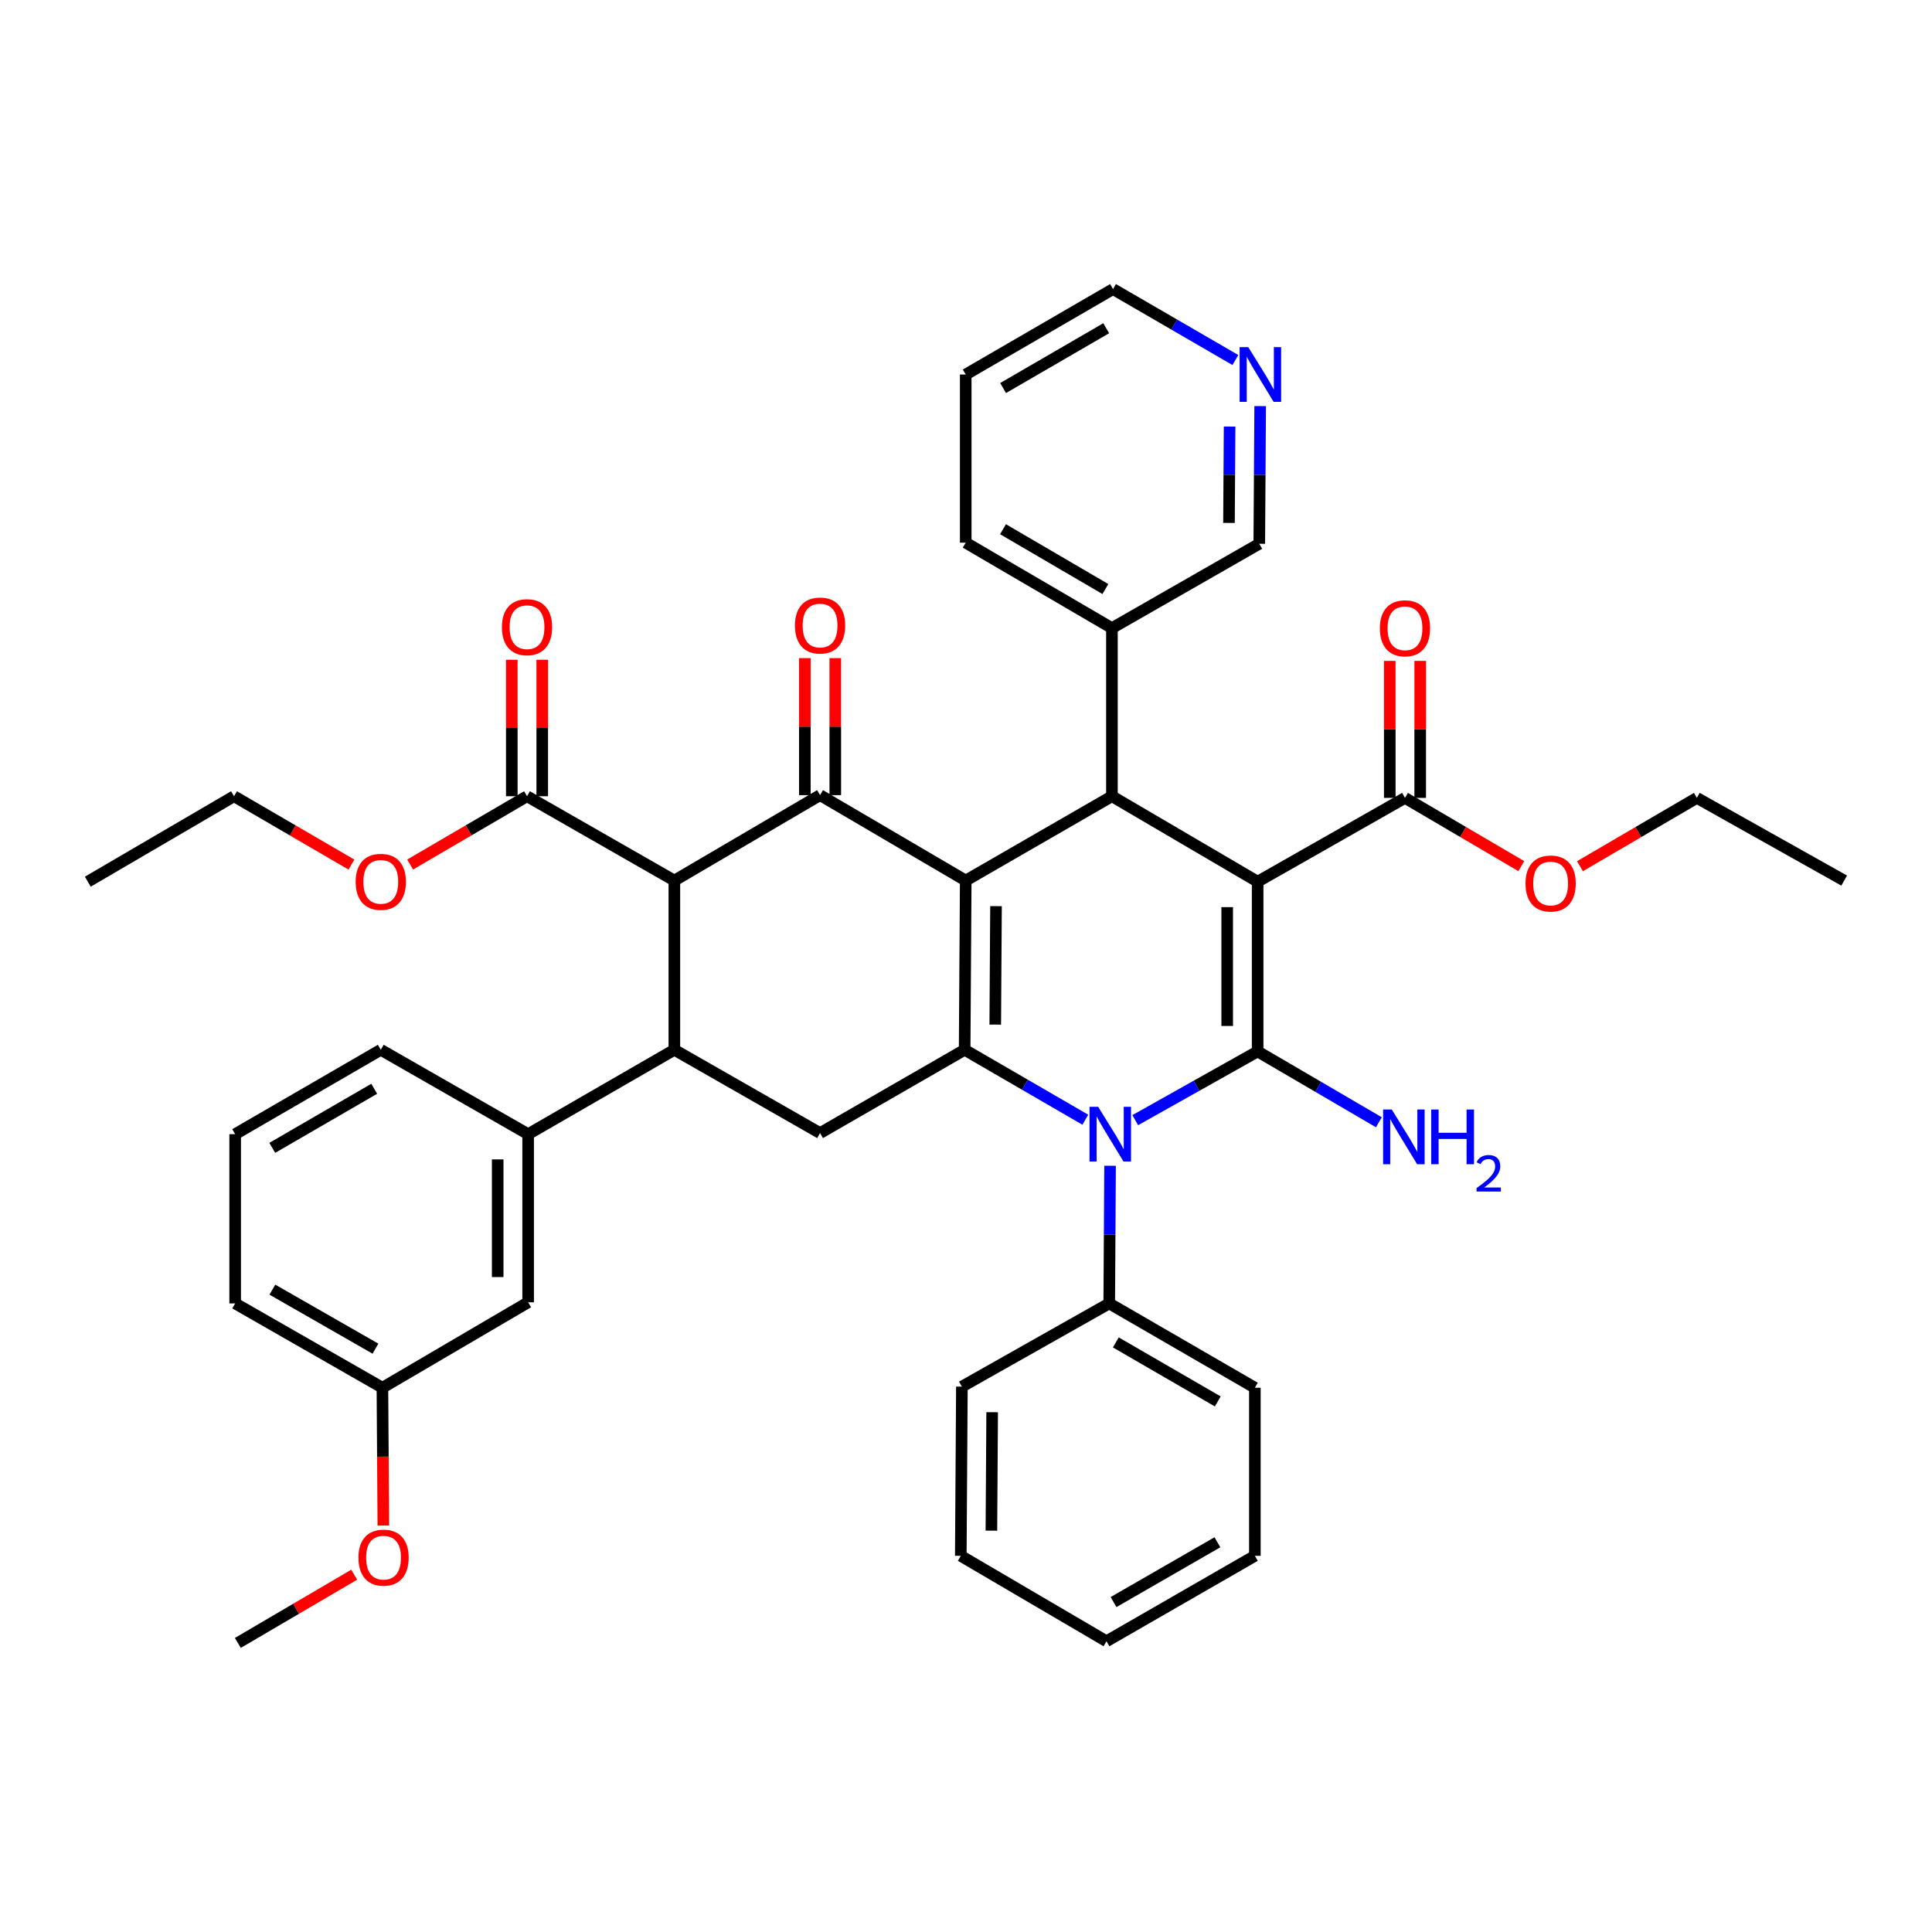 <?xml version='1.0' encoding='iso-8859-1'?>
<svg version='1.1' baseProfile='full'
              xmlns='http://www.w3.org/2000/svg'
                      xmlns:rdkit='http://www.rdkit.org/xml'
                      xmlns:xlink='http://www.w3.org/1999/xlink'
                  xml:space='preserve'
width='1000px' height='1000px' viewBox='0 0 1000 1000'>
<!-- END OF HEADER -->
<rect style='opacity:1.0;fill:#FFFFFF;stroke:none' width='1000' height='1000' x='0' y='0'> </rect>
<path class='bond-1' d='M 650.952,456.353 L 650.952,544.216' style='fill:none;fill-rule:evenodd;stroke:#000000;stroke-width:6px;stroke-linecap:butt;stroke-linejoin:miter;stroke-opacity:1' />
<path class='bond-1' d='M 635.195,469.533 L 635.195,531.036' style='fill:none;fill-rule:evenodd;stroke:#000000;stroke-width:6px;stroke-linecap:butt;stroke-linejoin:miter;stroke-opacity:1' />
<path class='bond-5' d='M 650.952,456.353 L 575.537,412.129' style='fill:none;fill-rule:evenodd;stroke:#000000;stroke-width:6px;stroke-linecap:butt;stroke-linejoin:miter;stroke-opacity:1' />
<path class='bond-9' d='M 650.952,456.353 L 727.216,412.986' style='fill:none;fill-rule:evenodd;stroke:#000000;stroke-width:6px;stroke-linecap:butt;stroke-linejoin:miter;stroke-opacity:1' />
<path class='bond-0' d='M 499.86,455.784 L 575.537,412.129' style='fill:none;fill-rule:evenodd;stroke:#000000;stroke-width:6px;stroke-linecap:butt;stroke-linejoin:miter;stroke-opacity:1' />
<path class='bond-2' d='M 499.86,455.784 L 499.3,543.367' style='fill:none;fill-rule:evenodd;stroke:#000000;stroke-width:6px;stroke-linecap:butt;stroke-linejoin:miter;stroke-opacity:1' />
<path class='bond-2' d='M 515.533,469.022 L 515.14,530.33' style='fill:none;fill-rule:evenodd;stroke:#000000;stroke-width:6px;stroke-linecap:butt;stroke-linejoin:miter;stroke-opacity:1' />
<path class='bond-4' d='M 499.86,455.784 L 424.463,411.56' style='fill:none;fill-rule:evenodd;stroke:#000000;stroke-width:6px;stroke-linecap:butt;stroke-linejoin:miter;stroke-opacity:1' />
<path class='bond-3' d='M 650.952,544.216 L 619.275,562.003' style='fill:none;fill-rule:evenodd;stroke:#000000;stroke-width:6px;stroke-linecap:butt;stroke-linejoin:miter;stroke-opacity:1' />
<path class='bond-3' d='M 619.275,562.003 L 587.598,579.79' style='fill:none;fill-rule:evenodd;stroke:#0000FF;stroke-width:6px;stroke-linecap:butt;stroke-linejoin:miter;stroke-opacity:1' />
<path class='bond-14' d='M 650.952,544.216 L 682.329,562.55' style='fill:none;fill-rule:evenodd;stroke:#000000;stroke-width:6px;stroke-linecap:butt;stroke-linejoin:miter;stroke-opacity:1' />
<path class='bond-14' d='M 682.329,562.55 L 713.707,580.884' style='fill:none;fill-rule:evenodd;stroke:#0000FF;stroke-width:6px;stroke-linecap:butt;stroke-linejoin:miter;stroke-opacity:1' />
<path class='bond-8' d='M 499.3,543.367 L 424.463,586.48' style='fill:none;fill-rule:evenodd;stroke:#000000;stroke-width:6px;stroke-linecap:butt;stroke-linejoin:miter;stroke-opacity:1' />
<path class='bond-41' d='M 499.3,543.367 L 530.526,561.464' style='fill:none;fill-rule:evenodd;stroke:#000000;stroke-width:6px;stroke-linecap:butt;stroke-linejoin:miter;stroke-opacity:1' />
<path class='bond-41' d='M 530.526,561.464 L 561.753,579.562' style='fill:none;fill-rule:evenodd;stroke:#0000FF;stroke-width:6px;stroke-linecap:butt;stroke-linejoin:miter;stroke-opacity:1' />
<path class='bond-12' d='M 574.571,603.399 L 574.354,639.024' style='fill:none;fill-rule:evenodd;stroke:#0000FF;stroke-width:6px;stroke-linecap:butt;stroke-linejoin:miter;stroke-opacity:1' />
<path class='bond-12' d='M 574.354,639.024 L 574.137,674.649' style='fill:none;fill-rule:evenodd;stroke:#000000;stroke-width:6px;stroke-linecap:butt;stroke-linejoin:miter;stroke-opacity:1' />
<path class='bond-6' d='M 424.463,411.56 L 349.048,455.784' style='fill:none;fill-rule:evenodd;stroke:#000000;stroke-width:6px;stroke-linecap:butt;stroke-linejoin:miter;stroke-opacity:1' />
<path class='bond-13' d='M 432.341,411.56 L 432.341,376.102' style='fill:none;fill-rule:evenodd;stroke:#000000;stroke-width:6px;stroke-linecap:butt;stroke-linejoin:miter;stroke-opacity:1' />
<path class='bond-13' d='M 432.341,376.102 L 432.341,340.645' style='fill:none;fill-rule:evenodd;stroke:#FF0000;stroke-width:6px;stroke-linecap:butt;stroke-linejoin:miter;stroke-opacity:1' />
<path class='bond-13' d='M 416.584,411.56 L 416.584,376.102' style='fill:none;fill-rule:evenodd;stroke:#000000;stroke-width:6px;stroke-linecap:butt;stroke-linejoin:miter;stroke-opacity:1' />
<path class='bond-13' d='M 416.584,376.102 L 416.584,340.645' style='fill:none;fill-rule:evenodd;stroke:#FF0000;stroke-width:6px;stroke-linecap:butt;stroke-linejoin:miter;stroke-opacity:1' />
<path class='bond-15' d='M 575.537,412.129 L 575.537,325.124' style='fill:none;fill-rule:evenodd;stroke:#000000;stroke-width:6px;stroke-linecap:butt;stroke-linejoin:miter;stroke-opacity:1' />
<path class='bond-7' d='M 349.048,455.784 L 349.048,543.367' style='fill:none;fill-rule:evenodd;stroke:#000000;stroke-width:6px;stroke-linecap:butt;stroke-linejoin:miter;stroke-opacity:1' />
<path class='bond-10' d='M 349.048,455.784 L 272.784,412.129' style='fill:none;fill-rule:evenodd;stroke:#000000;stroke-width:6px;stroke-linecap:butt;stroke-linejoin:miter;stroke-opacity:1' />
<path class='bond-11' d='M 349.048,543.367 L 273.362,587.049' style='fill:none;fill-rule:evenodd;stroke:#000000;stroke-width:6px;stroke-linecap:butt;stroke-linejoin:miter;stroke-opacity:1' />
<path class='bond-42' d='M 349.048,543.367 L 424.463,586.48' style='fill:none;fill-rule:evenodd;stroke:#000000;stroke-width:6px;stroke-linecap:butt;stroke-linejoin:miter;stroke-opacity:1' />
<path class='bond-17' d='M 735.094,412.986 L 735.094,377.533' style='fill:none;fill-rule:evenodd;stroke:#000000;stroke-width:6px;stroke-linecap:butt;stroke-linejoin:miter;stroke-opacity:1' />
<path class='bond-17' d='M 735.094,377.533 L 735.094,342.08' style='fill:none;fill-rule:evenodd;stroke:#FF0000;stroke-width:6px;stroke-linecap:butt;stroke-linejoin:miter;stroke-opacity:1' />
<path class='bond-17' d='M 719.337,412.986 L 719.337,377.533' style='fill:none;fill-rule:evenodd;stroke:#000000;stroke-width:6px;stroke-linecap:butt;stroke-linejoin:miter;stroke-opacity:1' />
<path class='bond-17' d='M 719.337,377.533 L 719.337,342.08' style='fill:none;fill-rule:evenodd;stroke:#FF0000;stroke-width:6px;stroke-linecap:butt;stroke-linejoin:miter;stroke-opacity:1' />
<path class='bond-20' d='M 727.216,412.986 L 757.317,430.648' style='fill:none;fill-rule:evenodd;stroke:#000000;stroke-width:6px;stroke-linecap:butt;stroke-linejoin:miter;stroke-opacity:1' />
<path class='bond-20' d='M 757.317,430.648 L 787.419,448.31' style='fill:none;fill-rule:evenodd;stroke:#FF0000;stroke-width:6px;stroke-linecap:butt;stroke-linejoin:miter;stroke-opacity:1' />
<path class='bond-18' d='M 280.663,412.129 L 280.663,376.812' style='fill:none;fill-rule:evenodd;stroke:#000000;stroke-width:6px;stroke-linecap:butt;stroke-linejoin:miter;stroke-opacity:1' />
<path class='bond-18' d='M 280.663,376.812 L 280.663,341.495' style='fill:none;fill-rule:evenodd;stroke:#FF0000;stroke-width:6px;stroke-linecap:butt;stroke-linejoin:miter;stroke-opacity:1' />
<path class='bond-18' d='M 264.906,412.129 L 264.906,376.812' style='fill:none;fill-rule:evenodd;stroke:#000000;stroke-width:6px;stroke-linecap:butt;stroke-linejoin:miter;stroke-opacity:1' />
<path class='bond-18' d='M 264.906,376.812 L 264.906,341.495' style='fill:none;fill-rule:evenodd;stroke:#FF0000;stroke-width:6px;stroke-linecap:butt;stroke-linejoin:miter;stroke-opacity:1' />
<path class='bond-21' d='M 272.784,412.129 L 242.537,429.803' style='fill:none;fill-rule:evenodd;stroke:#000000;stroke-width:6px;stroke-linecap:butt;stroke-linejoin:miter;stroke-opacity:1' />
<path class='bond-21' d='M 242.537,429.803 L 212.29,447.476' style='fill:none;fill-rule:evenodd;stroke:#FF0000;stroke-width:6px;stroke-linecap:butt;stroke-linejoin:miter;stroke-opacity:1' />
<path class='bond-16' d='M 273.362,587.049 L 273.362,674.062' style='fill:none;fill-rule:evenodd;stroke:#000000;stroke-width:6px;stroke-linecap:butt;stroke-linejoin:miter;stroke-opacity:1' />
<path class='bond-16' d='M 257.605,600.101 L 257.605,661.01' style='fill:none;fill-rule:evenodd;stroke:#000000;stroke-width:6px;stroke-linecap:butt;stroke-linejoin:miter;stroke-opacity:1' />
<path class='bond-24' d='M 273.362,587.049 L 197.098,543.367' style='fill:none;fill-rule:evenodd;stroke:#000000;stroke-width:6px;stroke-linecap:butt;stroke-linejoin:miter;stroke-opacity:1' />
<path class='bond-28' d='M 574.137,674.649 L 649.516,718.287' style='fill:none;fill-rule:evenodd;stroke:#000000;stroke-width:6px;stroke-linecap:butt;stroke-linejoin:miter;stroke-opacity:1' />
<path class='bond-28' d='M 577.549,694.831 L 630.315,725.378' style='fill:none;fill-rule:evenodd;stroke:#000000;stroke-width:6px;stroke-linecap:butt;stroke-linejoin:miter;stroke-opacity:1' />
<path class='bond-29' d='M 574.137,674.649 L 497.873,717.718' style='fill:none;fill-rule:evenodd;stroke:#000000;stroke-width:6px;stroke-linecap:butt;stroke-linejoin:miter;stroke-opacity:1' />
<path class='bond-23' d='M 575.537,325.124 L 651.801,281.451' style='fill:none;fill-rule:evenodd;stroke:#000000;stroke-width:6px;stroke-linecap:butt;stroke-linejoin:miter;stroke-opacity:1' />
<path class='bond-30' d='M 575.537,325.124 L 499.86,280.89' style='fill:none;fill-rule:evenodd;stroke:#000000;stroke-width:6px;stroke-linecap:butt;stroke-linejoin:miter;stroke-opacity:1' />
<path class='bond-30' d='M 572.137,304.885 L 519.163,273.922' style='fill:none;fill-rule:evenodd;stroke:#000000;stroke-width:6px;stroke-linecap:butt;stroke-linejoin:miter;stroke-opacity:1' />
<path class='bond-22' d='M 273.362,674.062 L 197.938,718.287' style='fill:none;fill-rule:evenodd;stroke:#000000;stroke-width:6px;stroke-linecap:butt;stroke-linejoin:miter;stroke-opacity:1' />
<path class='bond-19' d='M 652.264,210.2 L 652.033,245.825' style='fill:none;fill-rule:evenodd;stroke:#0000FF;stroke-width:6px;stroke-linecap:butt;stroke-linejoin:miter;stroke-opacity:1' />
<path class='bond-19' d='M 652.033,245.825 L 651.801,281.451' style='fill:none;fill-rule:evenodd;stroke:#000000;stroke-width:6px;stroke-linecap:butt;stroke-linejoin:miter;stroke-opacity:1' />
<path class='bond-19' d='M 636.438,220.786 L 636.276,245.723' style='fill:none;fill-rule:evenodd;stroke:#0000FF;stroke-width:6px;stroke-linecap:butt;stroke-linejoin:miter;stroke-opacity:1' />
<path class='bond-19' d='M 636.276,245.723 L 636.114,270.661' style='fill:none;fill-rule:evenodd;stroke:#000000;stroke-width:6px;stroke-linecap:butt;stroke-linejoin:miter;stroke-opacity:1' />
<path class='bond-43' d='M 639.426,186.344 L 607.766,167.985' style='fill:none;fill-rule:evenodd;stroke:#0000FF;stroke-width:6px;stroke-linecap:butt;stroke-linejoin:miter;stroke-opacity:1' />
<path class='bond-43' d='M 607.766,167.985 L 576.106,149.626' style='fill:none;fill-rule:evenodd;stroke:#000000;stroke-width:6px;stroke-linecap:butt;stroke-linejoin:miter;stroke-opacity:1' />
<path class='bond-33' d='M 817.796,448.34 L 848.039,430.663' style='fill:none;fill-rule:evenodd;stroke:#FF0000;stroke-width:6px;stroke-linecap:butt;stroke-linejoin:miter;stroke-opacity:1' />
<path class='bond-33' d='M 848.039,430.663 L 878.282,412.986' style='fill:none;fill-rule:evenodd;stroke:#000000;stroke-width:6px;stroke-linecap:butt;stroke-linejoin:miter;stroke-opacity:1' />
<path class='bond-32' d='M 181.901,447.506 L 151.516,429.817' style='fill:none;fill-rule:evenodd;stroke:#FF0000;stroke-width:6px;stroke-linecap:butt;stroke-linejoin:miter;stroke-opacity:1' />
<path class='bond-32' d='M 151.516,429.817 L 121.132,412.129' style='fill:none;fill-rule:evenodd;stroke:#000000;stroke-width:6px;stroke-linecap:butt;stroke-linejoin:miter;stroke-opacity:1' />
<path class='bond-25' d='M 197.938,718.287 L 198.177,753.96' style='fill:none;fill-rule:evenodd;stroke:#000000;stroke-width:6px;stroke-linecap:butt;stroke-linejoin:miter;stroke-opacity:1' />
<path class='bond-25' d='M 198.177,753.96 L 198.415,789.633' style='fill:none;fill-rule:evenodd;stroke:#FF0000;stroke-width:6px;stroke-linecap:butt;stroke-linejoin:miter;stroke-opacity:1' />
<path class='bond-45' d='M 197.938,718.287 L 121.718,674.649' style='fill:none;fill-rule:evenodd;stroke:#000000;stroke-width:6px;stroke-linecap:butt;stroke-linejoin:miter;stroke-opacity:1' />
<path class='bond-45' d='M 194.334,698.067 L 140.98,667.52' style='fill:none;fill-rule:evenodd;stroke:#000000;stroke-width:6px;stroke-linecap:butt;stroke-linejoin:miter;stroke-opacity:1' />
<path class='bond-26' d='M 197.098,543.367 L 121.718,587.049' style='fill:none;fill-rule:evenodd;stroke:#000000;stroke-width:6px;stroke-linecap:butt;stroke-linejoin:miter;stroke-opacity:1' />
<path class='bond-26' d='M 193.692,563.552 L 140.926,594.13' style='fill:none;fill-rule:evenodd;stroke:#000000;stroke-width:6px;stroke-linecap:butt;stroke-linejoin:miter;stroke-opacity:1' />
<path class='bond-34' d='M 183.339,815.055 L 153.225,832.714' style='fill:none;fill-rule:evenodd;stroke:#FF0000;stroke-width:6px;stroke-linecap:butt;stroke-linejoin:miter;stroke-opacity:1' />
<path class='bond-34' d='M 153.225,832.714 L 123.11,850.374' style='fill:none;fill-rule:evenodd;stroke:#000000;stroke-width:6px;stroke-linecap:butt;stroke-linejoin:miter;stroke-opacity:1' />
<path class='bond-31' d='M 121.718,587.049 L 121.718,674.649' style='fill:none;fill-rule:evenodd;stroke:#000000;stroke-width:6px;stroke-linecap:butt;stroke-linejoin:miter;stroke-opacity:1' />
<path class='bond-27' d='M 576.106,149.626 L 499.86,193.85' style='fill:none;fill-rule:evenodd;stroke:#000000;stroke-width:6px;stroke-linecap:butt;stroke-linejoin:miter;stroke-opacity:1' />
<path class='bond-27' d='M 572.575,169.89 L 519.203,200.847' style='fill:none;fill-rule:evenodd;stroke:#000000;stroke-width:6px;stroke-linecap:butt;stroke-linejoin:miter;stroke-opacity:1' />
<path class='bond-38' d='M 649.516,718.287 L 649.516,805.3' style='fill:none;fill-rule:evenodd;stroke:#000000;stroke-width:6px;stroke-linecap:butt;stroke-linejoin:miter;stroke-opacity:1' />
<path class='bond-39' d='M 497.873,717.718 L 497.304,805.3' style='fill:none;fill-rule:evenodd;stroke:#000000;stroke-width:6px;stroke-linecap:butt;stroke-linejoin:miter;stroke-opacity:1' />
<path class='bond-39' d='M 513.544,730.958 L 513.146,792.265' style='fill:none;fill-rule:evenodd;stroke:#000000;stroke-width:6px;stroke-linecap:butt;stroke-linejoin:miter;stroke-opacity:1' />
<path class='bond-35' d='M 499.86,280.89 L 499.86,193.85' style='fill:none;fill-rule:evenodd;stroke:#000000;stroke-width:6px;stroke-linecap:butt;stroke-linejoin:miter;stroke-opacity:1' />
<path class='bond-37' d='M 121.132,412.129 L 45.455,456.353' style='fill:none;fill-rule:evenodd;stroke:#000000;stroke-width:6px;stroke-linecap:butt;stroke-linejoin:miter;stroke-opacity:1' />
<path class='bond-36' d='M 878.282,412.986 L 954.545,455.784' style='fill:none;fill-rule:evenodd;stroke:#000000;stroke-width:6px;stroke-linecap:butt;stroke-linejoin:miter;stroke-opacity:1' />
<path class='bond-44' d='M 649.516,805.3 L 572.71,849.516' style='fill:none;fill-rule:evenodd;stroke:#000000;stroke-width:6px;stroke-linecap:butt;stroke-linejoin:miter;stroke-opacity:1' />
<path class='bond-44' d='M 630.134,798.277 L 576.369,829.228' style='fill:none;fill-rule:evenodd;stroke:#000000;stroke-width:6px;stroke-linecap:butt;stroke-linejoin:miter;stroke-opacity:1' />
<path class='bond-40' d='M 497.304,805.3 L 572.71,849.516' style='fill:none;fill-rule:evenodd;stroke:#000000;stroke-width:6px;stroke-linecap:butt;stroke-linejoin:miter;stroke-opacity:1' />
<path  class='atom-4' d='M 568.411 572.889
L 577.691 587.889
Q 578.611 589.369, 580.091 592.049
Q 581.571 594.729, 581.651 594.889
L 581.651 572.889
L 585.411 572.889
L 585.411 601.209
L 581.531 601.209
L 571.571 584.809
Q 570.411 582.889, 569.171 580.689
Q 567.971 578.489, 567.611 577.809
L 567.611 601.209
L 563.931 601.209
L 563.931 572.889
L 568.411 572.889
' fill='#0000FF'/>
<path  class='atom-14' d='M 411.463 323.768
Q 411.463 316.968, 414.823 313.168
Q 418.183 309.368, 424.463 309.368
Q 430.743 309.368, 434.103 313.168
Q 437.463 316.968, 437.463 323.768
Q 437.463 330.648, 434.063 334.568
Q 430.663 338.448, 424.463 338.448
Q 418.223 338.448, 414.823 334.568
Q 411.463 330.688, 411.463 323.768
M 424.463 335.248
Q 428.783 335.248, 431.103 332.368
Q 433.463 329.448, 433.463 323.768
Q 433.463 318.208, 431.103 315.408
Q 428.783 312.568, 424.463 312.568
Q 420.143 312.568, 417.783 315.368
Q 415.463 318.168, 415.463 323.768
Q 415.463 329.488, 417.783 332.368
Q 420.143 335.248, 424.463 335.248
' fill='#FF0000'/>
<path  class='atom-15' d='M 720.378 574.28
L 729.658 589.28
Q 730.578 590.76, 732.058 593.44
Q 733.538 596.12, 733.618 596.28
L 733.618 574.28
L 737.378 574.28
L 737.378 602.6
L 733.498 602.6
L 723.538 586.2
Q 722.378 584.28, 721.138 582.08
Q 719.938 579.88, 719.578 579.2
L 719.578 602.6
L 715.898 602.6
L 715.898 574.28
L 720.378 574.28
' fill='#0000FF'/>
<path  class='atom-15' d='M 740.778 574.28
L 744.618 574.28
L 744.618 586.32
L 759.098 586.32
L 759.098 574.28
L 762.938 574.28
L 762.938 602.6
L 759.098 602.6
L 759.098 589.52
L 744.618 589.52
L 744.618 602.6
L 740.778 602.6
L 740.778 574.28
' fill='#0000FF'/>
<path  class='atom-15' d='M 764.311 601.607
Q 764.997 599.838, 766.634 598.861
Q 768.271 597.858, 770.541 597.858
Q 773.366 597.858, 774.95 599.389
Q 776.534 600.92, 776.534 603.64
Q 776.534 606.412, 774.475 608.999
Q 772.442 611.586, 768.218 614.648
L 776.851 614.648
L 776.851 616.76
L 764.258 616.76
L 764.258 614.992
Q 767.743 612.51, 769.802 610.662
Q 771.888 608.814, 772.891 607.151
Q 773.894 605.488, 773.894 603.772
Q 773.894 601.976, 772.996 600.973
Q 772.099 599.97, 770.541 599.97
Q 769.036 599.97, 768.033 600.577
Q 767.03 601.184, 766.317 602.531
L 764.311 601.607
' fill='#0000FF'/>
<path  class='atom-18' d='M 714.216 325.204
Q 714.216 318.404, 717.576 314.604
Q 720.936 310.804, 727.216 310.804
Q 733.496 310.804, 736.856 314.604
Q 740.216 318.404, 740.216 325.204
Q 740.216 332.084, 736.816 336.004
Q 733.416 339.884, 727.216 339.884
Q 720.976 339.884, 717.576 336.004
Q 714.216 332.124, 714.216 325.204
M 727.216 336.684
Q 731.536 336.684, 733.856 333.804
Q 736.216 330.884, 736.216 325.204
Q 736.216 319.644, 733.856 316.844
Q 731.536 314.004, 727.216 314.004
Q 722.896 314.004, 720.536 316.804
Q 718.216 319.604, 718.216 325.204
Q 718.216 330.924, 720.536 333.804
Q 722.896 336.684, 727.216 336.684
' fill='#FF0000'/>
<path  class='atom-19' d='M 259.784 324.626
Q 259.784 317.826, 263.144 314.026
Q 266.504 310.226, 272.784 310.226
Q 279.064 310.226, 282.424 314.026
Q 285.784 317.826, 285.784 324.626
Q 285.784 331.506, 282.384 335.426
Q 278.984 339.306, 272.784 339.306
Q 266.544 339.306, 263.144 335.426
Q 259.784 331.546, 259.784 324.626
M 272.784 336.106
Q 277.104 336.106, 279.424 333.226
Q 281.784 330.306, 281.784 324.626
Q 281.784 319.066, 279.424 316.266
Q 277.104 313.426, 272.784 313.426
Q 268.464 313.426, 266.104 316.226
Q 263.784 319.026, 263.784 324.626
Q 263.784 330.346, 266.104 333.226
Q 268.464 336.106, 272.784 336.106
' fill='#FF0000'/>
<path  class='atom-20' d='M 646.11 179.69
L 655.39 194.69
Q 656.31 196.17, 657.79 198.85
Q 659.27 201.53, 659.35 201.69
L 659.35 179.69
L 663.11 179.69
L 663.11 208.01
L 659.23 208.01
L 649.27 191.61
Q 648.11 189.69, 646.87 187.49
Q 645.67 185.29, 645.31 184.61
L 645.31 208.01
L 641.63 208.01
L 641.63 179.69
L 646.11 179.69
' fill='#0000FF'/>
<path  class='atom-21' d='M 789.604 457.3
Q 789.604 450.5, 792.964 446.7
Q 796.324 442.9, 802.604 442.9
Q 808.884 442.9, 812.244 446.7
Q 815.604 450.5, 815.604 457.3
Q 815.604 464.18, 812.204 468.1
Q 808.804 471.98, 802.604 471.98
Q 796.364 471.98, 792.964 468.1
Q 789.604 464.22, 789.604 457.3
M 802.604 468.78
Q 806.924 468.78, 809.244 465.9
Q 811.604 462.98, 811.604 457.3
Q 811.604 451.74, 809.244 448.94
Q 806.924 446.1, 802.604 446.1
Q 798.284 446.1, 795.924 448.9
Q 793.604 451.7, 793.604 457.3
Q 793.604 463.02, 795.924 465.9
Q 798.284 468.78, 802.604 468.78
' fill='#FF0000'/>
<path  class='atom-22' d='M 184.098 456.433
Q 184.098 449.633, 187.458 445.833
Q 190.818 442.033, 197.098 442.033
Q 203.378 442.033, 206.738 445.833
Q 210.098 449.633, 210.098 456.433
Q 210.098 463.313, 206.698 467.233
Q 203.298 471.113, 197.098 471.113
Q 190.858 471.113, 187.458 467.233
Q 184.098 463.353, 184.098 456.433
M 197.098 467.913
Q 201.418 467.913, 203.738 465.033
Q 206.098 462.113, 206.098 456.433
Q 206.098 450.873, 203.738 448.073
Q 201.418 445.233, 197.098 445.233
Q 192.778 445.233, 190.418 448.033
Q 188.098 450.833, 188.098 456.433
Q 188.098 462.153, 190.418 465.033
Q 192.778 467.913, 197.098 467.913
' fill='#FF0000'/>
<path  class='atom-26' d='M 185.525 806.23
Q 185.525 799.43, 188.885 795.63
Q 192.245 791.83, 198.525 791.83
Q 204.805 791.83, 208.165 795.63
Q 211.525 799.43, 211.525 806.23
Q 211.525 813.11, 208.125 817.03
Q 204.725 820.91, 198.525 820.91
Q 192.285 820.91, 188.885 817.03
Q 185.525 813.15, 185.525 806.23
M 198.525 817.71
Q 202.845 817.71, 205.165 814.83
Q 207.525 811.91, 207.525 806.23
Q 207.525 800.67, 205.165 797.87
Q 202.845 795.03, 198.525 795.03
Q 194.205 795.03, 191.845 797.83
Q 189.525 800.63, 189.525 806.23
Q 189.525 811.95, 191.845 814.83
Q 194.205 817.71, 198.525 817.71
' fill='#FF0000'/>
</svg>
